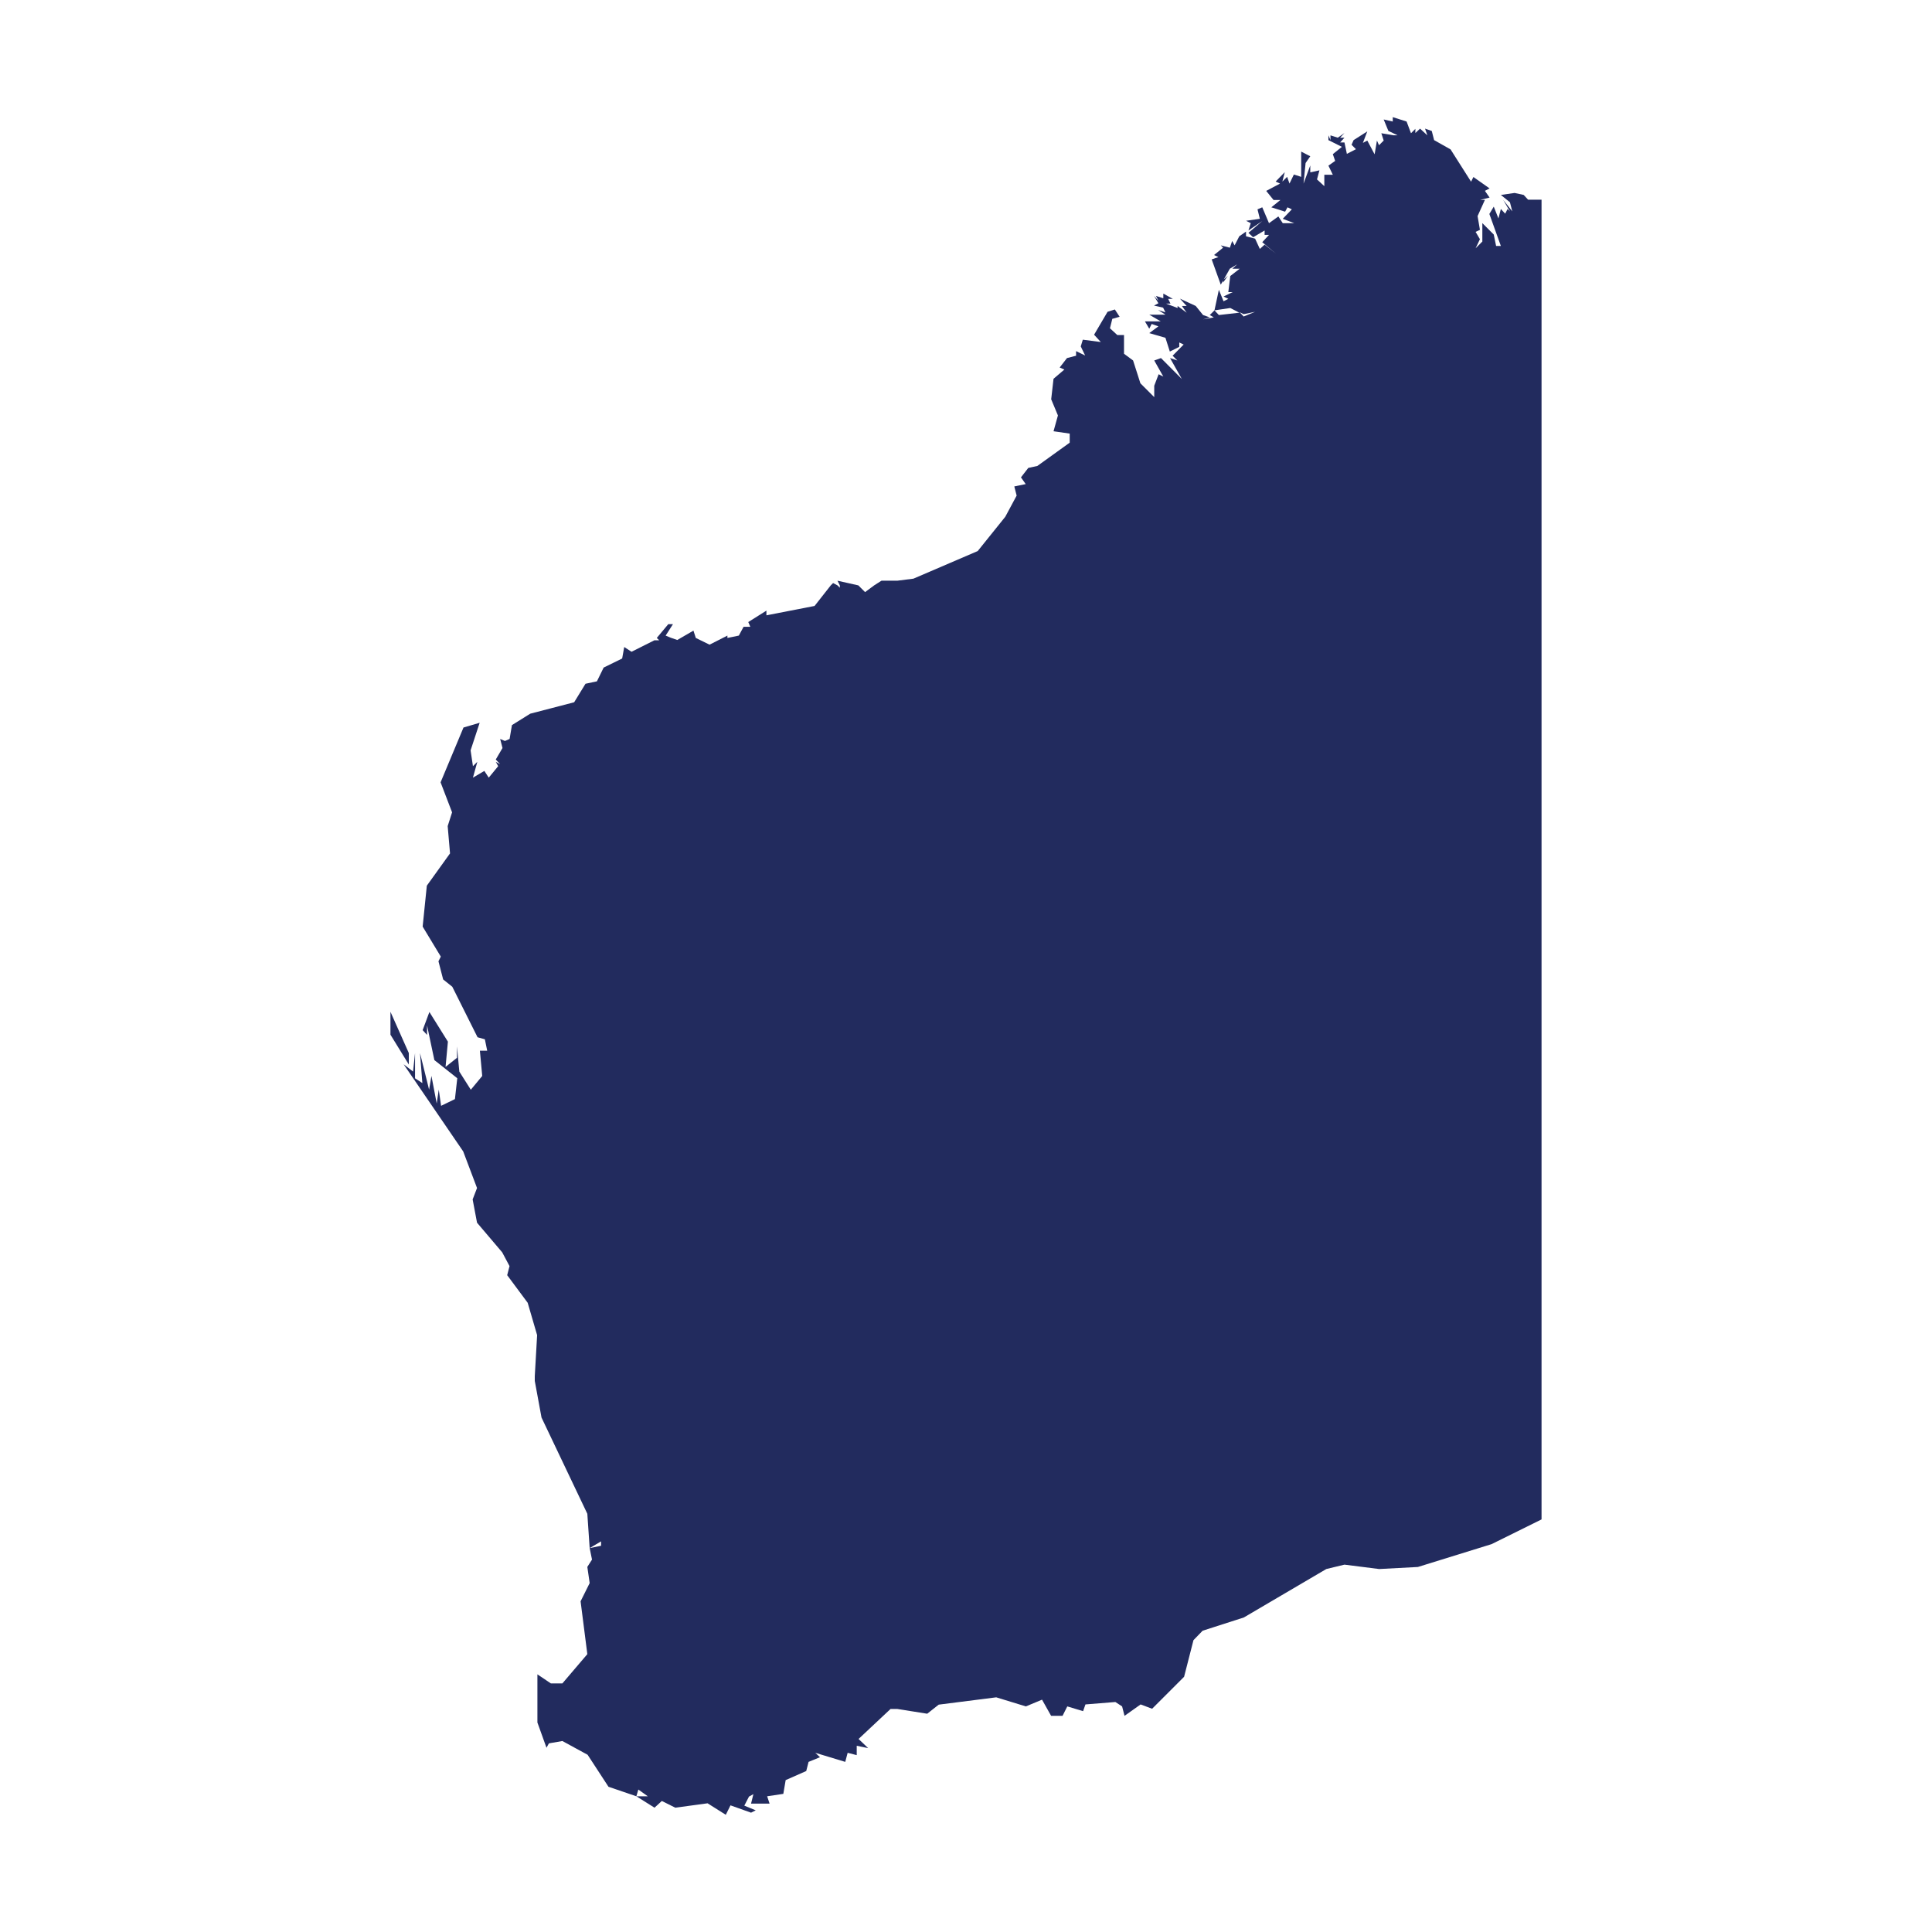 <?xml version="1.0" encoding="UTF-8" standalone="no"?>
<!DOCTYPE svg PUBLIC "-//W3C//DTD SVG 1.1//EN" "http://www.w3.org/Graphics/SVG/1.1/DTD/svg11.dtd">
<svg width="100%" height="100%" viewBox="0 0 1100 1100" version="1.1" xmlns="http://www.w3.org/2000/svg" xmlns:xlink="http://www.w3.org/1999/xlink" xml:space="preserve" xmlns:serif="http://www.serif.com/" style="fill-rule:evenodd;clip-rule:evenodd;stroke-linejoin:round;stroke-miterlimit:2;">
    <g transform="matrix(4.167,0,0,4.167,550,550)">
        <g transform="matrix(1,0,0,1,-78.64,-115.975)">
            <clipPath id="_clip1">
                <rect x="0" y="0" width="157.28" height="231.95"/>
            </clipPath>
            <g clip-path="url(#_clip1)">
                <g transform="matrix(1,0,0,1,-51.4,-13.41)">
                    <g id="WA">
                        <path id="WA-2" d="M208.68,205L208.68,24.68L206.84,24.68L206.24,24.03L205,23.76L203.12,24.03L204.36,25.03L204.68,26.27L203.44,24.71L204.36,26.27L204.04,25.95L203.71,26.59L203.12,25.95L202.79,27.24L202.15,25.63L201.55,26.63L203.12,31L202.47,31L202.15,29.44L200.59,27.88L200.59,30.4L199.67,31.32L200.26,30.08L199.67,29.08L200.26,28.8L199.94,26.92L200.94,24.71L200.29,24.71L201.58,24.39L200.94,23.47L201.58,23.14L199.37,21.58L199.05,22.22L196.25,17.81L194,16.54L193.68,15.29L192.76,14.97L193.08,15.89L192.08,14.97L191.44,15.57L191.44,15L190.84,15.6L190.24,14L188.35,13.4L188.35,14L187.11,13.72L187.75,15.28L189,15.88L188.44,15.88L186.79,15.6L187.11,16.6L186.47,17.24L186.19,16.6L185.87,18.48L184.87,16.6L184.27,16.92L184.87,15.35L183,16.54L182.72,17.18L183.32,17.78L182.08,18.42L181.75,16.86L181.16,16.86L181.75,16.21L181.16,16.21L181.75,15.57L180.84,16.21L179.84,15.89L179.84,16.54L179.56,15.89L179.56,16.54L181.4,17.46L180.16,18.46L180.48,19.38L179.56,20.03L180.16,21.27L179,21.27L179,22.83L178,21.91L178.33,20.67L177.08,20.95L177.08,20L176.16,22.48L176.44,19.67L177.08,18.75L175.84,18.11L175.84,21.56L174.84,21.24L174.24,22.48L173.92,21.56L173.27,22.2L173.59,20.92L172.35,22.2L172.95,22.48L171.06,23.48L172.06,24.72L173,24.72L171.76,25.72L173.64,26.32L173.97,25.72L174.56,26L173.32,27.29L174.89,27.89L173.32,27.89L172.72,26.97L171.44,27.89L170.52,25.72L169.87,26L170.19,27.29L168.31,27.56L168.95,27.89L168.63,28.89L170.52,27.6L168.63,29.21L169.27,29.81L170.84,28.89L170.84,29.49L171.44,29.49L170.52,30.49L172.4,32.06L170.84,30.82L170.19,31.41L169.54,30L168.3,29.68L168.3,29.04L167.38,29.68L166.74,30.92L166.41,30.32L166.09,31.24L164.85,30.92L165.17,31.24L163.93,32.24L164.53,32.52L163.61,32.84L164.85,36.29L165.17,35.74L165.17,36L165.82,35.08L165.26,35.58L166.09,34.11L167.09,33.51L166.44,34.11L167.44,34.11L166.15,35.11L165.88,37.31L166.47,37.31L165.23,37.91L165.88,38.23L165.23,38.56L164.59,36.99L163.99,39.8L166.15,39.48L167.39,40.12L164.59,40.44L163.99,39.8L163.35,40.44L163.9,40.76L162.43,41.04L163.35,40.76L162.43,40.44L161.43,39.2L159.27,38.2L160.19,39.2L159.54,39.2L160.19,40.12L158.95,39.2L158.95,39.48L157.38,38.88L157.98,38.88L157.66,38.23L158.3,38.23L157,37.51L157,38.15L156,37.83L156.33,38.48L155.73,37.83L156.33,38.83L155.73,39.15L156.97,39.43L157.29,40.07L156.29,39.75L157.29,40.39L155.08,40.39L156.65,41.31L154.49,41.31L155.08,42.31L155.41,41.66L156.33,41.99L155.08,42.91L157.29,43.55L157.89,45.43L159.18,44.79L159.18,44.19L159.78,44.47L158.27,46L158.92,46.65L157.92,46.32L159.53,49.18L156.68,46.32L155.76,46.65L157,48.85L156.36,48.53L155.76,50.1L155.76,51.66L153.87,49.77L152.87,46.65L151.63,45.73L151.63,43.17L150.71,43.17L149.71,42.25L150.03,40.96L151.03,40.68L150.38,39.68L149.38,40L147.54,43.13L148.46,44.13L146,43.81L145.72,44.73L146.32,45.97L145.08,45.37L145.08,46L143.84,46.32L142.84,47.61L143.48,47.89L142,49.15L141.68,51.95L142.6,54.16L142,56.32L144.21,56.64L144.21,57.88L139.79,61.06L138.55,61.33L137.55,62.62L138.2,63.54L136.64,63.86L136.96,65.11L135.41,68L131.64,72.69L122.86,76.46L120.65,76.74L118.49,76.74L117.49,77.38L116.25,78.3L115.33,77.38L112.48,76.74L112.8,77.38L112.8,77.7L112.48,77.38L111.88,77.06L111.56,77.38L109.35,80.19L102.77,81.47L102.77,80.83L100.29,82.39L100.57,83.04L99.65,83.04L99,84.24L97.44,84.56L97.44,84.24L95,85.48L93.12,84.56L92.8,83.56L90.59,84.84L89.67,84.52L89,84.24L90,82.68L89.36,82.68L87.79,84.56L88.12,84.88L87.47,84.88L84.34,86.45L83.34,85.8L83.06,87.37L80.53,88.61L79.61,90.49L78.05,90.82L76.5,93.35L70.5,94.91L68,96.47L67.68,98.36L67.04,98.64L66.39,98.36L66.71,99.6L65.79,101.17L66.39,101.81L65.79,101.49L66.12,102.08L64.83,103.65L64.23,102.73L62.67,103.65L63.27,101.49L62.67,102.08L62.35,99.92L63.59,96.15L61.38,96.8L58.25,104.29L59.82,108.39L59.22,110.27L59.54,114L56.37,118.41L55.8,124L58.28,128.1L57.96,128.74L58.6,131.22L59.85,132.22L63.3,139.12L64.3,139.4L64.62,140.96L63.62,140.96L63.94,144.41L62.38,146.29L60.81,143.81L60.49,140.36L60.49,141.93L58.93,143.17L59.25,139.72L56.72,135.67L55.8,138.15L56.4,138.8L56.4,137.5L57.4,142.24L60.53,144.72L60.21,147.57L58.32,148.49L58,146.28L57.72,148.17L57,144.4L56.68,146.28L55.44,141.28L55.76,145.38L54.76,144.73L54.76,141.28L54.49,143.81L53.2,142.81L61.34,154.72L63.23,159.72L62.63,161.28L63.23,164.46L66.67,168.51L67.67,170.39L67.35,171.63L70.15,175.4L71.44,179.82L71.12,185.43L71.12,186.08L72.04,191.08L78.3,204.23L78.62,208.92L80.18,208L80.18,208.6L78.62,208.92L78.94,210.49L78.3,211.49L78.62,213.7L77.38,216.19L78.3,223.41L74.89,227.41L73.32,227.41L71.48,226.17L71.48,232.75L72.72,236.2L73.05,235.6L74.89,235.28L78.34,237.16L81.19,241.53L85,242.83L85.27,241.91L86.56,242.83L85,242.83L87.48,244.39L88.48,243.47L90.32,244.39L94.73,243.79L97.22,245.36L97.86,244.07L100.67,245.07L101.31,244.75L99.75,244.11L100.39,242.87L100.99,242.54L100.67,243.83L103.2,243.83L102.87,242.83L105.08,242.5L105.4,240.62L108.21,239.38L108.53,238.13L110.09,237.49L109.45,236.89L113.54,238.13L113.87,236.89L115.11,237.21L115.11,235.93L116.67,236.25L115.36,235L119.73,230.9L120.65,230.9L124.74,231.55L126.31,230.31L134.17,229.31L138.22,230.55L140.43,229.63L141.67,231.84L143.23,231.84L143.88,230.55L146.04,231.2L146.36,230.28L150.45,229.95L151.37,230.55L151.7,231.84L153.9,230.28L155.47,230.87L159.84,226.5L161.12,221.5L162.37,220.21L168,218.4L179.27,211.78L181.75,211.18L186.49,211.78L191.78,211.5L201.85,208.38L208.68,205ZM169.54,40L167.98,40.64L167.42,40.05L167.98,40.32L169.54,40ZM53.91,141.28L51.4,135.64L51.4,138.77L53.91,142.85L53.91,141.28Z" style="fill:rgb(34,43,94);fill-rule:nonzero;"/>
                    </g>
                </g>
            </g>
        </g>
    </g>
</svg>

